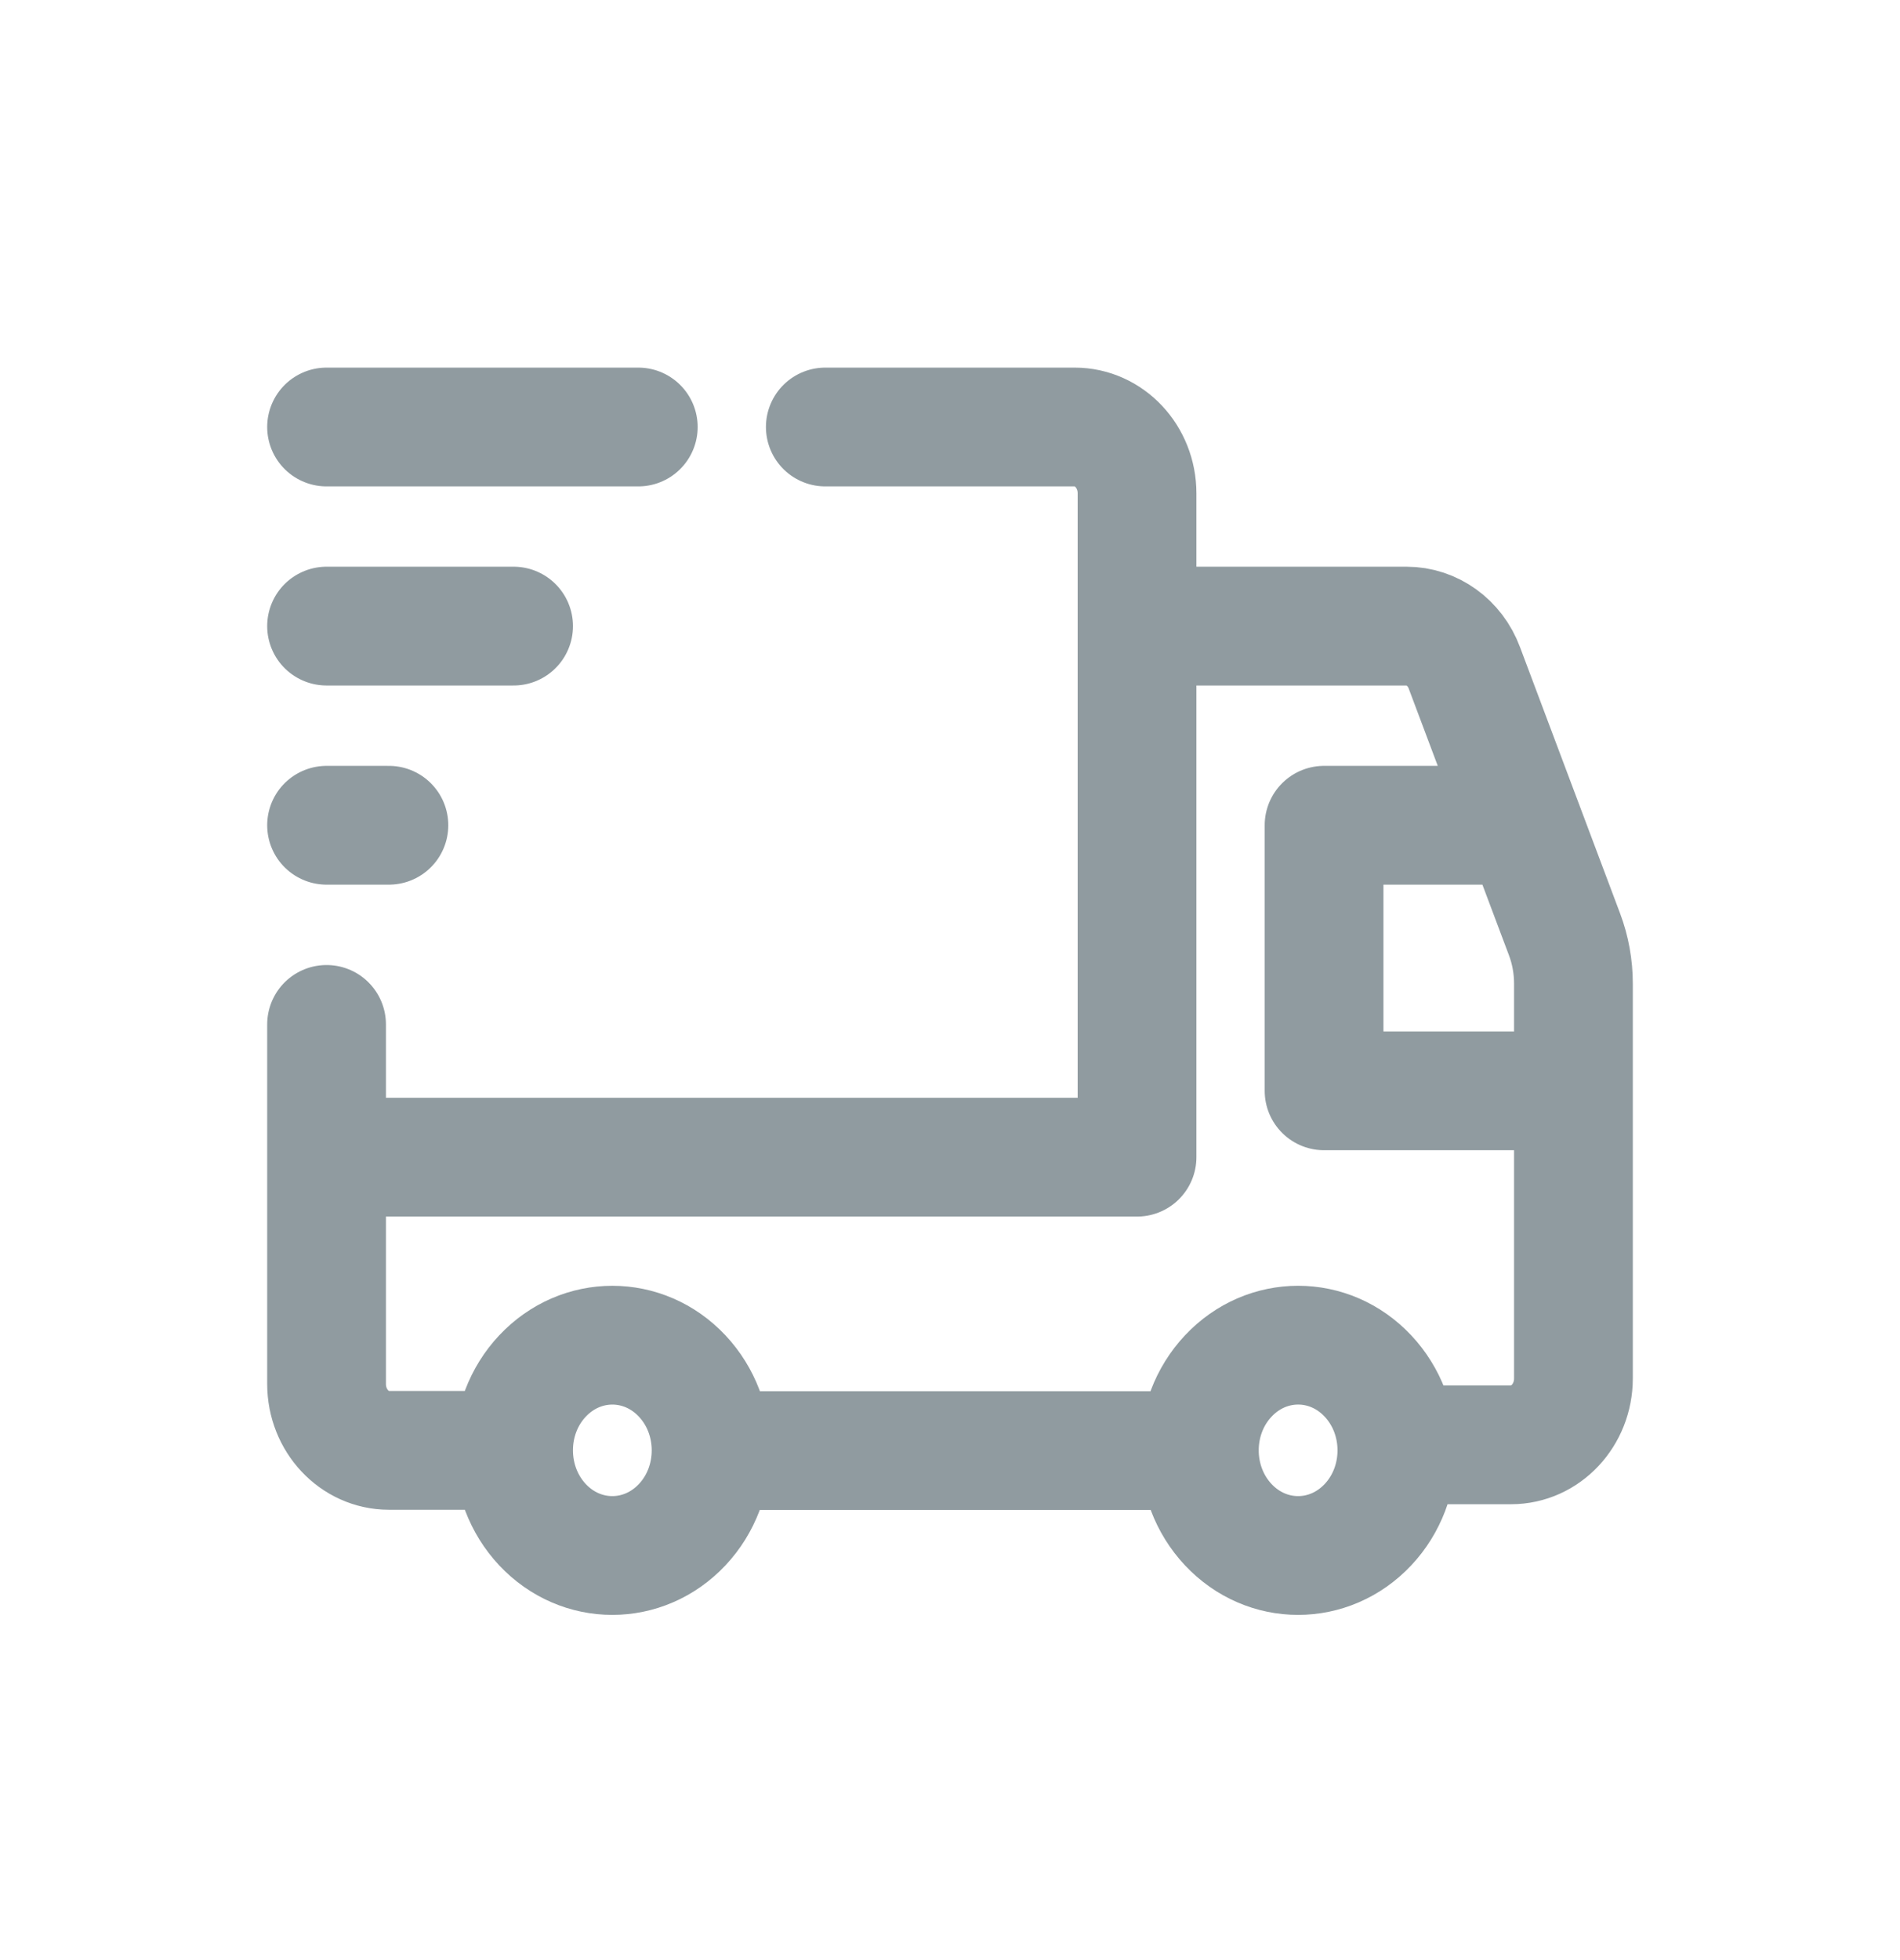 <svg width="32" height="33" viewBox="0 0 32 33" fill="none" xmlns="http://www.w3.org/2000/svg">
<path d="M13.9 7.189H18.1C18.68 7.189 19.15 7.689 19.15 8.306V19.482H5.5M8.65 24.418H6.55C5.97 24.418 5.5 23.917 5.5 23.3V17.247M19.15 10.541H23.689C24.119 10.541 24.505 10.82 24.663 11.244L26.35 15.731C26.449 15.994 26.5 16.276 26.5 16.56V23.207C26.5 23.824 26.03 24.325 25.45 24.325H23.527M20.2 24.422H11.979M26.5 18.365H22.3V13.894H25.66M5.5 7.189H10.75M5.5 10.541H8.65M6.55 13.894H5.5M23.039 23.166C23.689 23.858 23.689 24.979 23.039 25.67C22.389 26.361 21.336 26.361 20.687 25.67C20.037 24.978 20.037 23.857 20.687 23.166C21.337 22.474 22.39 22.474 23.039 23.166ZM11.489 23.166C12.139 23.858 12.139 24.979 11.489 25.67C10.839 26.361 9.786 26.361 9.137 25.67C8.488 24.978 8.487 23.857 9.137 23.166C9.787 22.475 10.839 22.474 11.489 23.166Z" stroke="#909BA0" stroke-width="2" stroke-linecap="round" stroke-linejoin="round"/>
</svg>
